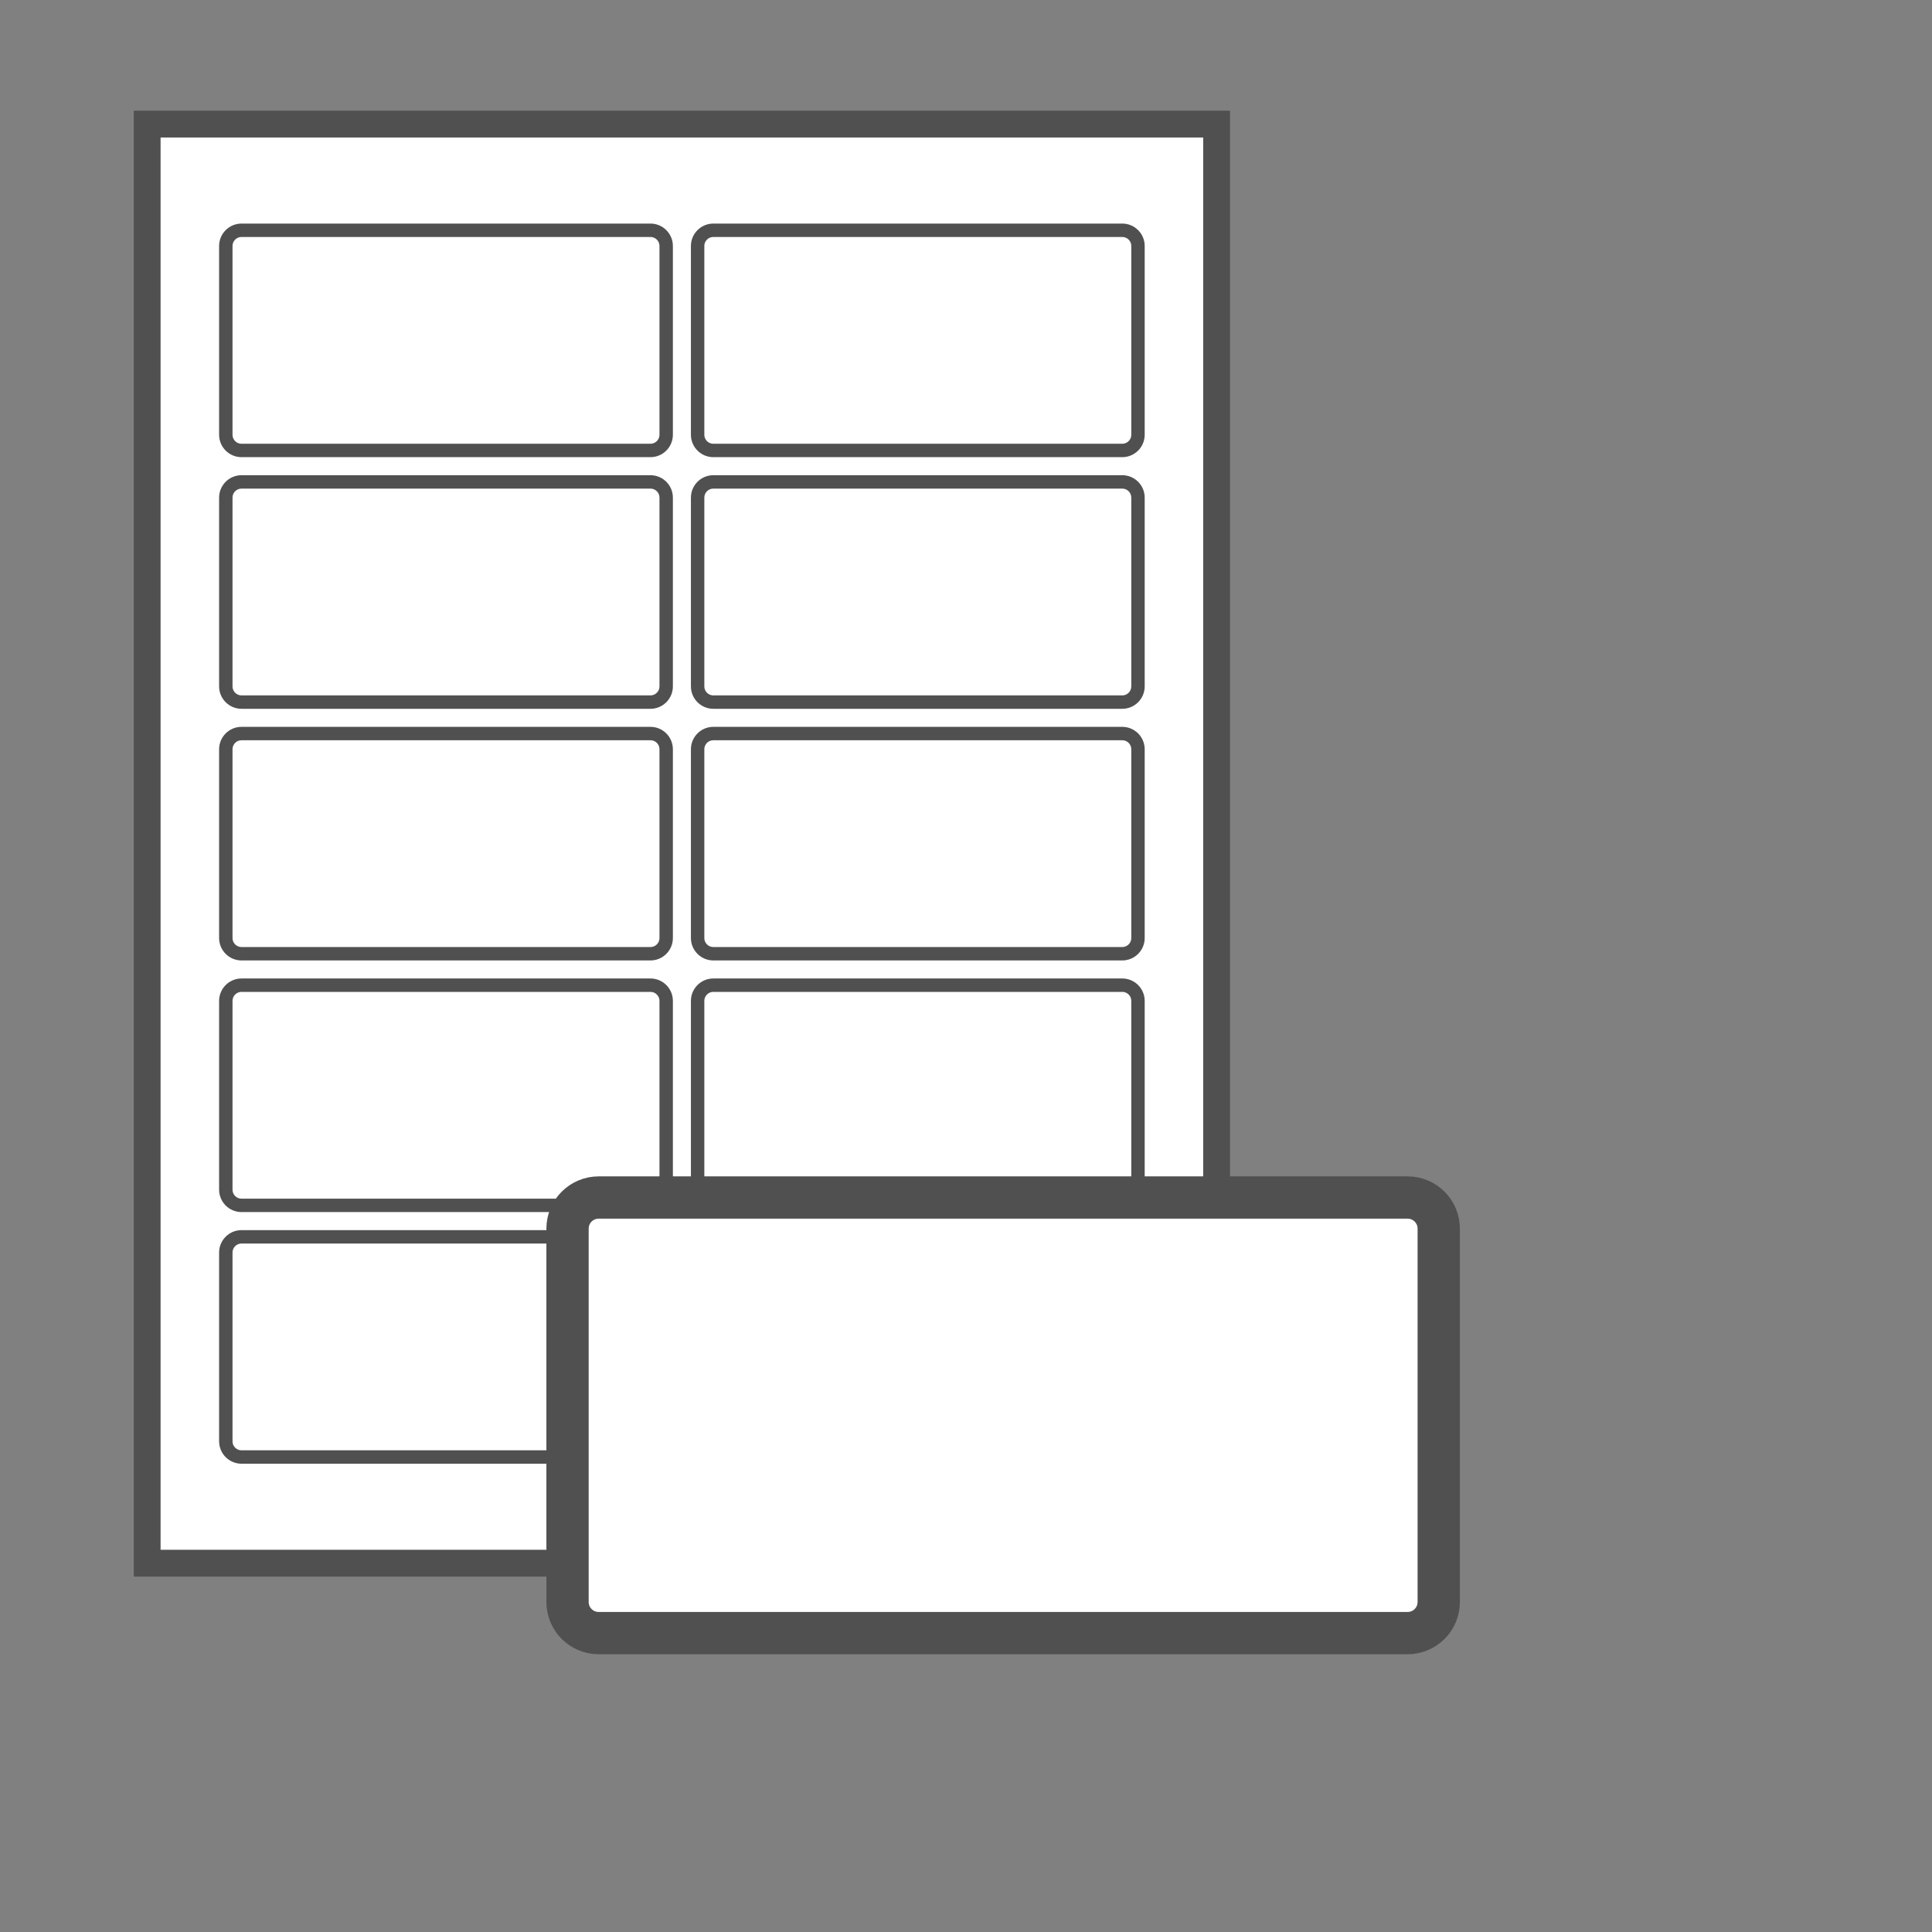<?xml version="1.0" encoding="utf-8"?>
<!-- Generator: Adobe Illustrator 25.1.0, SVG Export Plug-In . SVG Version: 6.00 Build 0)  -->
<svg version="1.1" id="Layer_3" xmlns="http://www.w3.org/2000/svg" xmlns:xlink="http://www.w3.org/1999/xlink" x="0px" y="0px"
	 viewBox="0 0 144 144" style="enable-background:new 0 0 144 144;" xml:space="preserve">
<rect x="0" y="0" width="144" height="144" fill="#808080" stroke="none"/>
<style type="text/css">
	.st0{fill:#FFFFFF;stroke:#505050;stroke-width:2;stroke-linecap:round;stroke-miterlimit:10;}
	.st1{fill:#FFFFFF;stroke:#505050;stroke-linecap:round;stroke-miterlimit:10;}
	.st2{fill:#FFFFFF;stroke:#505050;stroke-width:3.151;stroke-linecap:round;stroke-miterlimit:10;}
</style>
<rect x="10.969" y="9.249" class="st0" width="79.711" height="107.262"/>
<g>
	<g id="LWPOLYLINE_11_">
		<path class="st1" d="M18.003,108.597h30.478c0.647,0,1.172-0.525,1.172-1.172V93.358
			c0-0.647-0.525-1.172-1.172-1.172H18.003c-0.647,0-1.172,0.525-1.172,1.172v14.067
			C16.831,108.072,17.355,108.597,18.003,108.597z"/>
	</g>
	<g id="LWPOLYLINE_2_">
		<path class="st1" d="M18.003,89.841h30.478c0.647,0,1.172-0.525,1.172-1.172V74.602
			c0-0.647-0.525-1.172-1.172-1.172H18.003c-0.647,0-1.172,0.525-1.172,1.172v14.067
			C16.831,89.316,17.355,89.841,18.003,89.841z"/>
	</g>
	<g id="LWPOLYLINE_3_">
		<path class="st1" d="M18.003,71.086h30.478c0.647,0,1.172-0.525,1.172-1.172V55.847
			c0-0.647-0.525-1.172-1.172-1.172H18.003c-0.647,0-1.172,0.525-1.172,1.172v14.067
			C16.831,70.561,17.355,71.086,18.003,71.086z"/>
	</g>
	<g id="LWPOLYLINE_4_">
		<path class="st1" d="M18.003,52.33h30.478c0.647,0,1.172-0.525,1.172-1.172V37.091
			c0-0.647-0.525-1.172-1.172-1.172H18.003c-0.647,0-1.172,0.525-1.172,1.172v14.067
			C16.831,51.805,17.355,52.33,18.003,52.33z"/>
	</g>
	<g id="LWPOLYLINE_5_">
		<path class="st1" d="M18.003,33.574h30.478c0.647,0,1.172-0.525,1.172-1.172V18.336
			c0-0.647-0.525-1.172-1.172-1.172H18.003c-0.647,0-1.172,0.525-1.172,1.172v14.067
			C16.831,33.05,17.355,33.574,18.003,33.574z"/>
	</g>
	<g id="LWPOLYLINE_6_">
		<path class="st1" d="M53.169,108.597h30.478c0.647,0,1.172-0.525,1.172-1.172V93.358
			c0-0.647-0.525-1.172-1.172-1.172H53.169c-0.647,0-1.172,0.525-1.172,1.172v14.067
			C51.997,108.072,52.522,108.597,53.169,108.597z"/>
	</g>
	<g id="LWPOLYLINE_7_">
		<path class="st1" d="M53.169,89.841h30.478c0.647,0,1.172-0.525,1.172-1.172V74.602
			c0-0.647-0.525-1.172-1.172-1.172H53.169c-0.647,0-1.172,0.525-1.172,1.172v14.067
			C51.997,89.316,52.522,89.841,53.169,89.841z"/>
	</g>
	<g id="LWPOLYLINE_8_">
		<path class="st1" d="M53.169,71.086h30.478c0.647,0,1.172-0.525,1.172-1.172V55.847
			c0-0.647-0.525-1.172-1.172-1.172H53.169c-0.647,0-1.172,0.525-1.172,1.172v14.067
			C51.997,70.561,52.522,71.086,53.169,71.086z"/>
	</g>
	<g id="LWPOLYLINE_9_">
		<path class="st1" d="M53.169,52.33h30.478c0.647,0,1.172-0.525,1.172-1.172V37.091
			c0-0.647-0.525-1.172-1.172-1.172H53.169c-0.647,0-1.172,0.525-1.172,1.172v14.067
			C51.997,51.805,52.522,52.33,53.169,52.33z"/>
	</g>
	<g id="LWPOLYLINE_10_">
		<path class="st1" d="M53.169,33.574h30.478c0.647,0,1.172-0.525,1.172-1.172V18.336
			c0-0.647-0.525-1.172-1.172-1.172H53.169c-0.647,0-1.172,0.525-1.172,1.172v14.067
			C51.997,33.05,52.522,33.574,53.169,33.574z"/>
	</g>
</g>
<title>WP_Calculator_Page_Icon_Template_GHS</title>
<g id="LWPOLYLINE_12_">
	<path class="st2" d="M44.62,121.722h60.295c1.281,0,2.319-1.038,2.319-2.319V91.575
		c0-1.281-1.038-2.319-2.319-2.319H44.62c-1.281,0-2.319,1.038-2.319,2.319v27.828
		C42.301,120.684,43.339,121.722,44.62,121.722z"/>
</g>
</svg>
